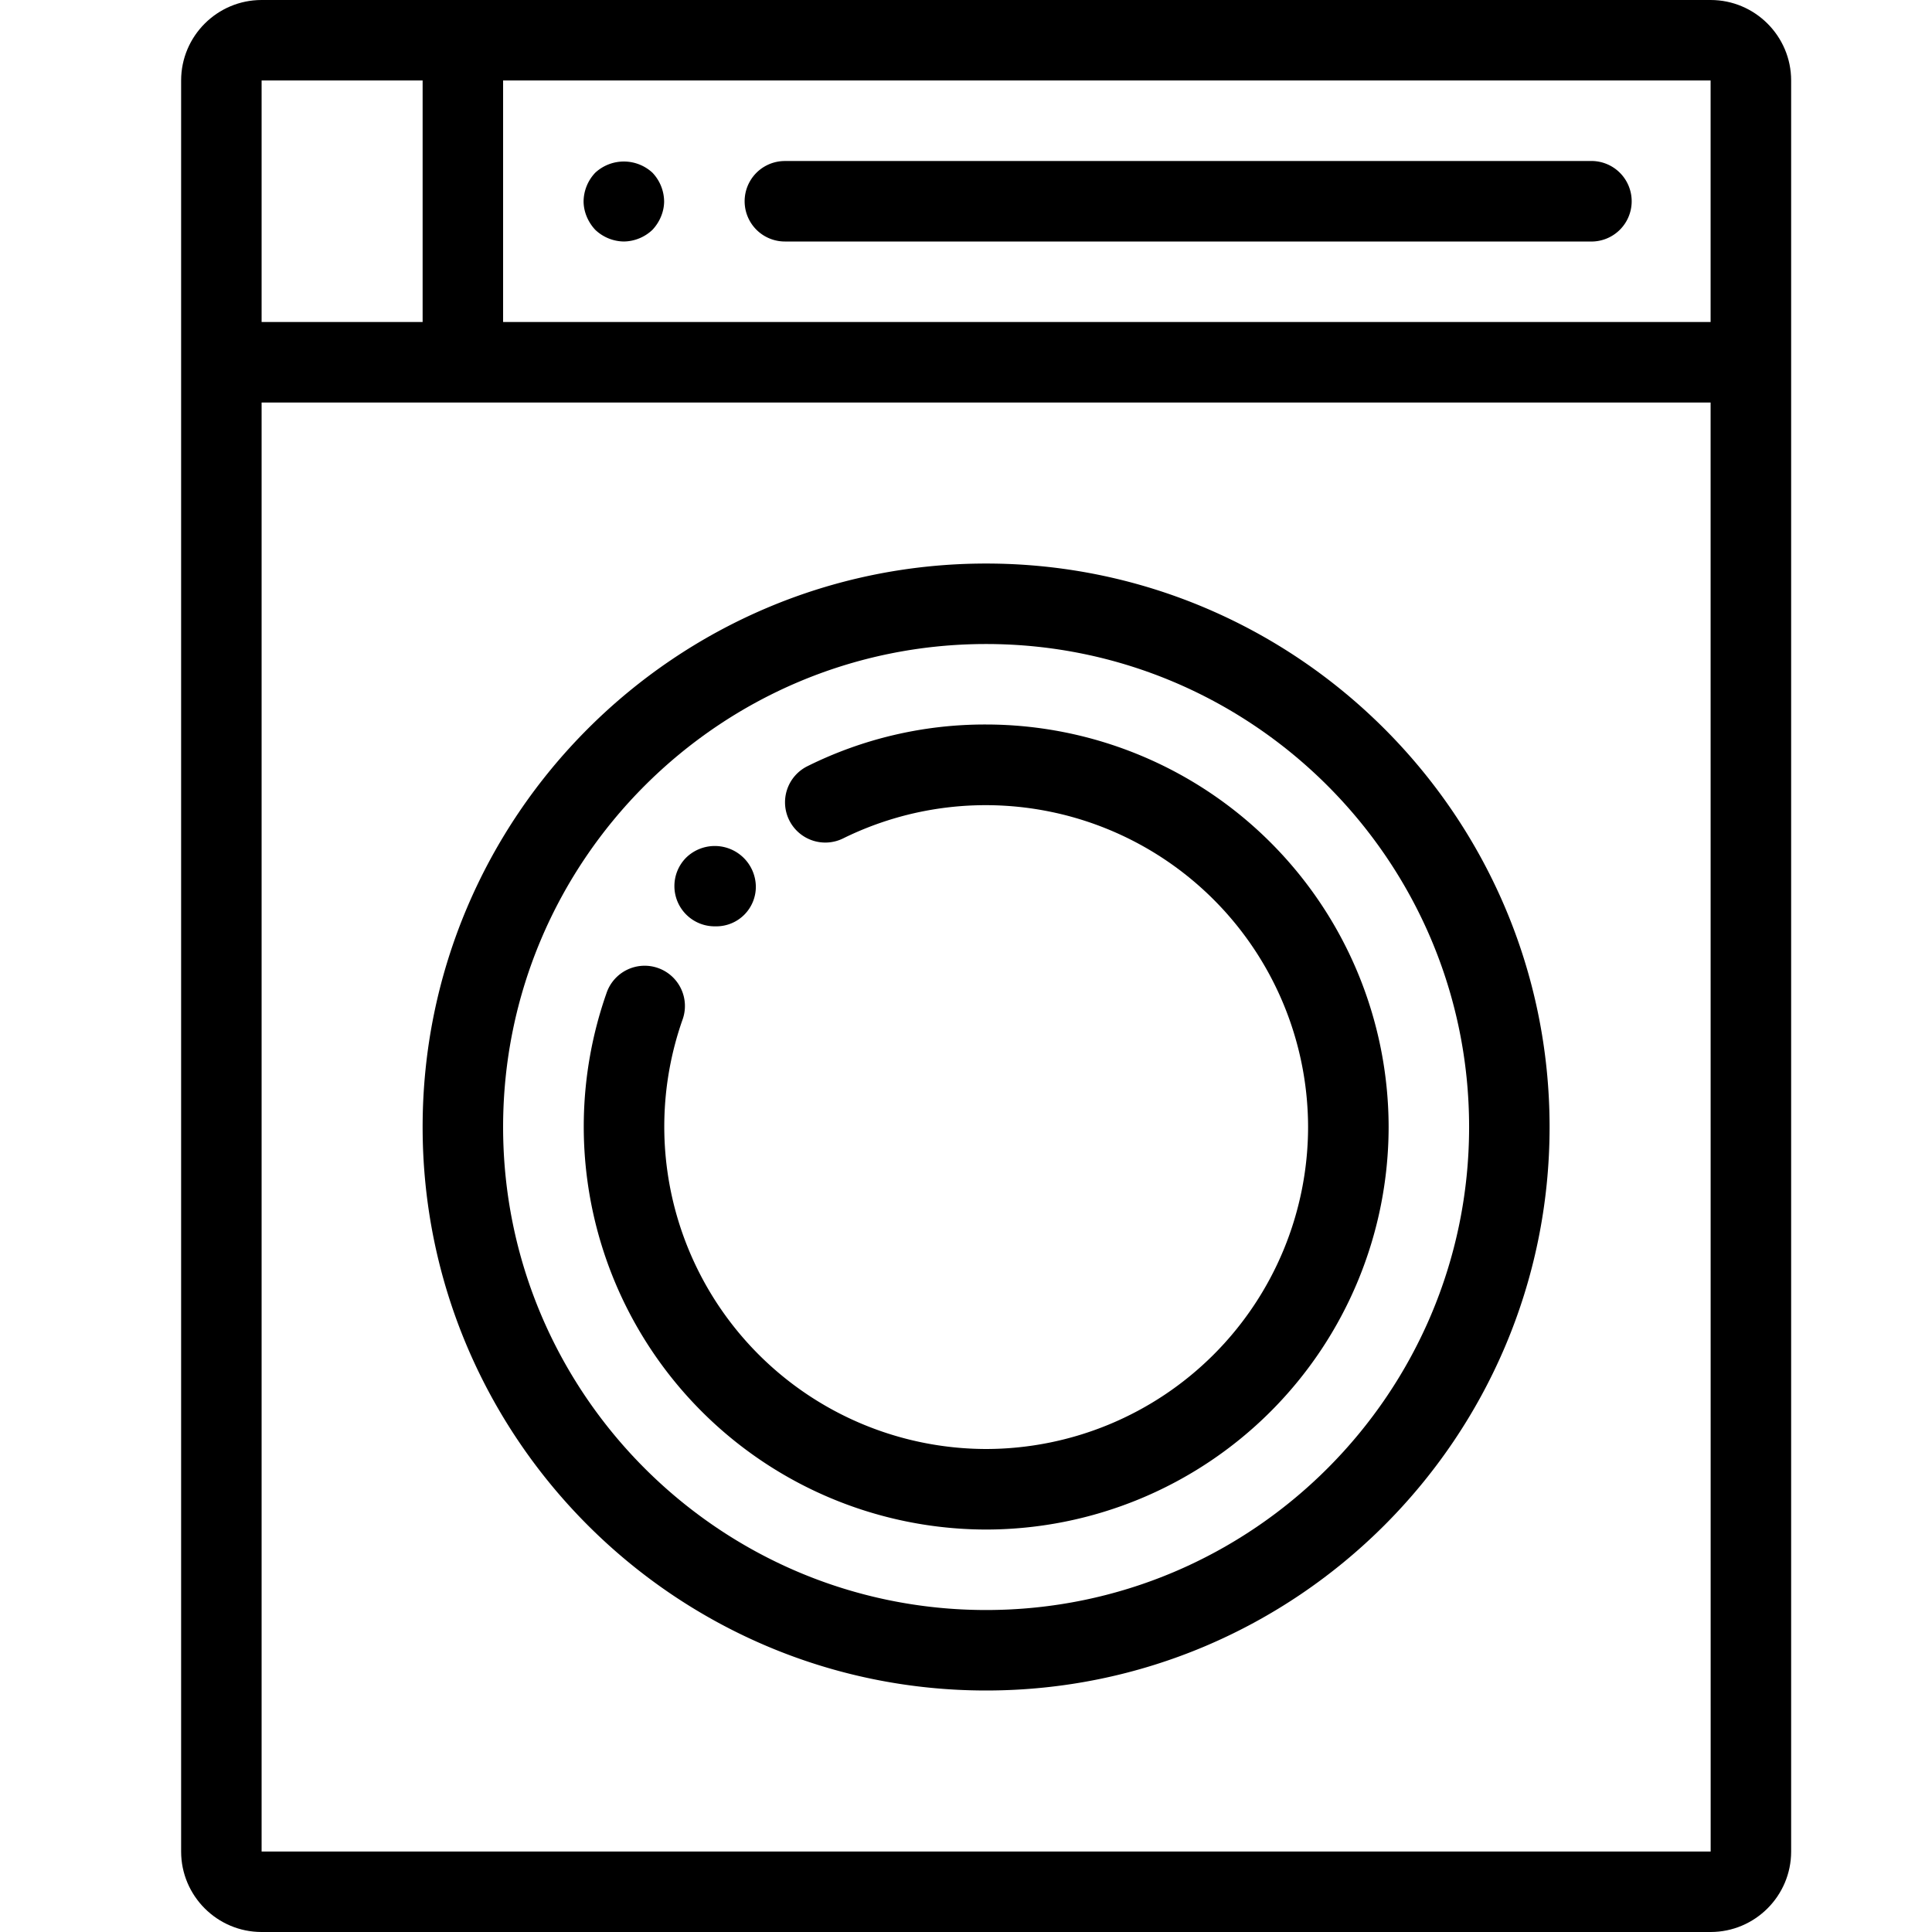 <svg xmlns="http://www.w3.org/2000/svg" width="32" height="32" fill="none" viewBox="0 0 32 32">
  <g clip-path="url(#a)">
    <path fill="currentColor" d="M28.333 0h-24C3.598 0 3 .598 3 1.333v29.334C3 31.402 3.598 32 4.333 32h24c.735 0 1.334-.598 1.334-1.333V1.333C29.667.598 29.068 0 28.333 0Zm0 5.333h-20v-4h20v4ZM7 1.333v4H4.333v-4H7ZM4.333 30.667v-24h24l.001 24h-24Z"/>
    <path fill="currentColor" d="M13 4h13.333a.667.667 0 1 0 0-1.333H13A.666.666 0 1 0 13 4Zm-3.14-.193a.7.7 0 0 0 .473.193.7.7 0 0 0 .473-.193c.12-.127.194-.3.194-.473a.701.701 0 0 0-.194-.474.698.698 0 0 0-.946 0 .701.701 0 0 0-.194.474c0 .173.074.346.194.473Zm6.473 5.527C11.186 9.334 7 13.52 7 18.667S11.186 28 16.333 28s9.333-4.186 9.333-9.333-4.186-9.333-9.333-9.333Zm0 17.333c-4.411 0-8-3.589-8-8s3.589-8 8-8 8 3.589 8 8-3.589 8-8 8Z"/>
    <path fill="currentColor" d="M16.333 12a6.6 6.6 0 0 0-2.96.691.667.667 0 1 0 .593 1.195 5.34 5.34 0 0 1 7.7 4.78A5.34 5.34 0 0 1 16.334 24a5.34 5.34 0 0 1-5.032-7.103.667.667 0 1 0-1.258-.443 6.674 6.674 0 0 0 6.29 8.88A6.674 6.674 0 0 0 23 18.666 6.674 6.674 0 0 0 16.333 12Z"/>
    <path fill="currentColor" d="M11.838 15.343h.029a.655.655 0 0 0 .652-.667.68.68 0 0 0-1.153-.472.667.667 0 0 0 .472 1.139Z"/>
  </g>
</svg>
